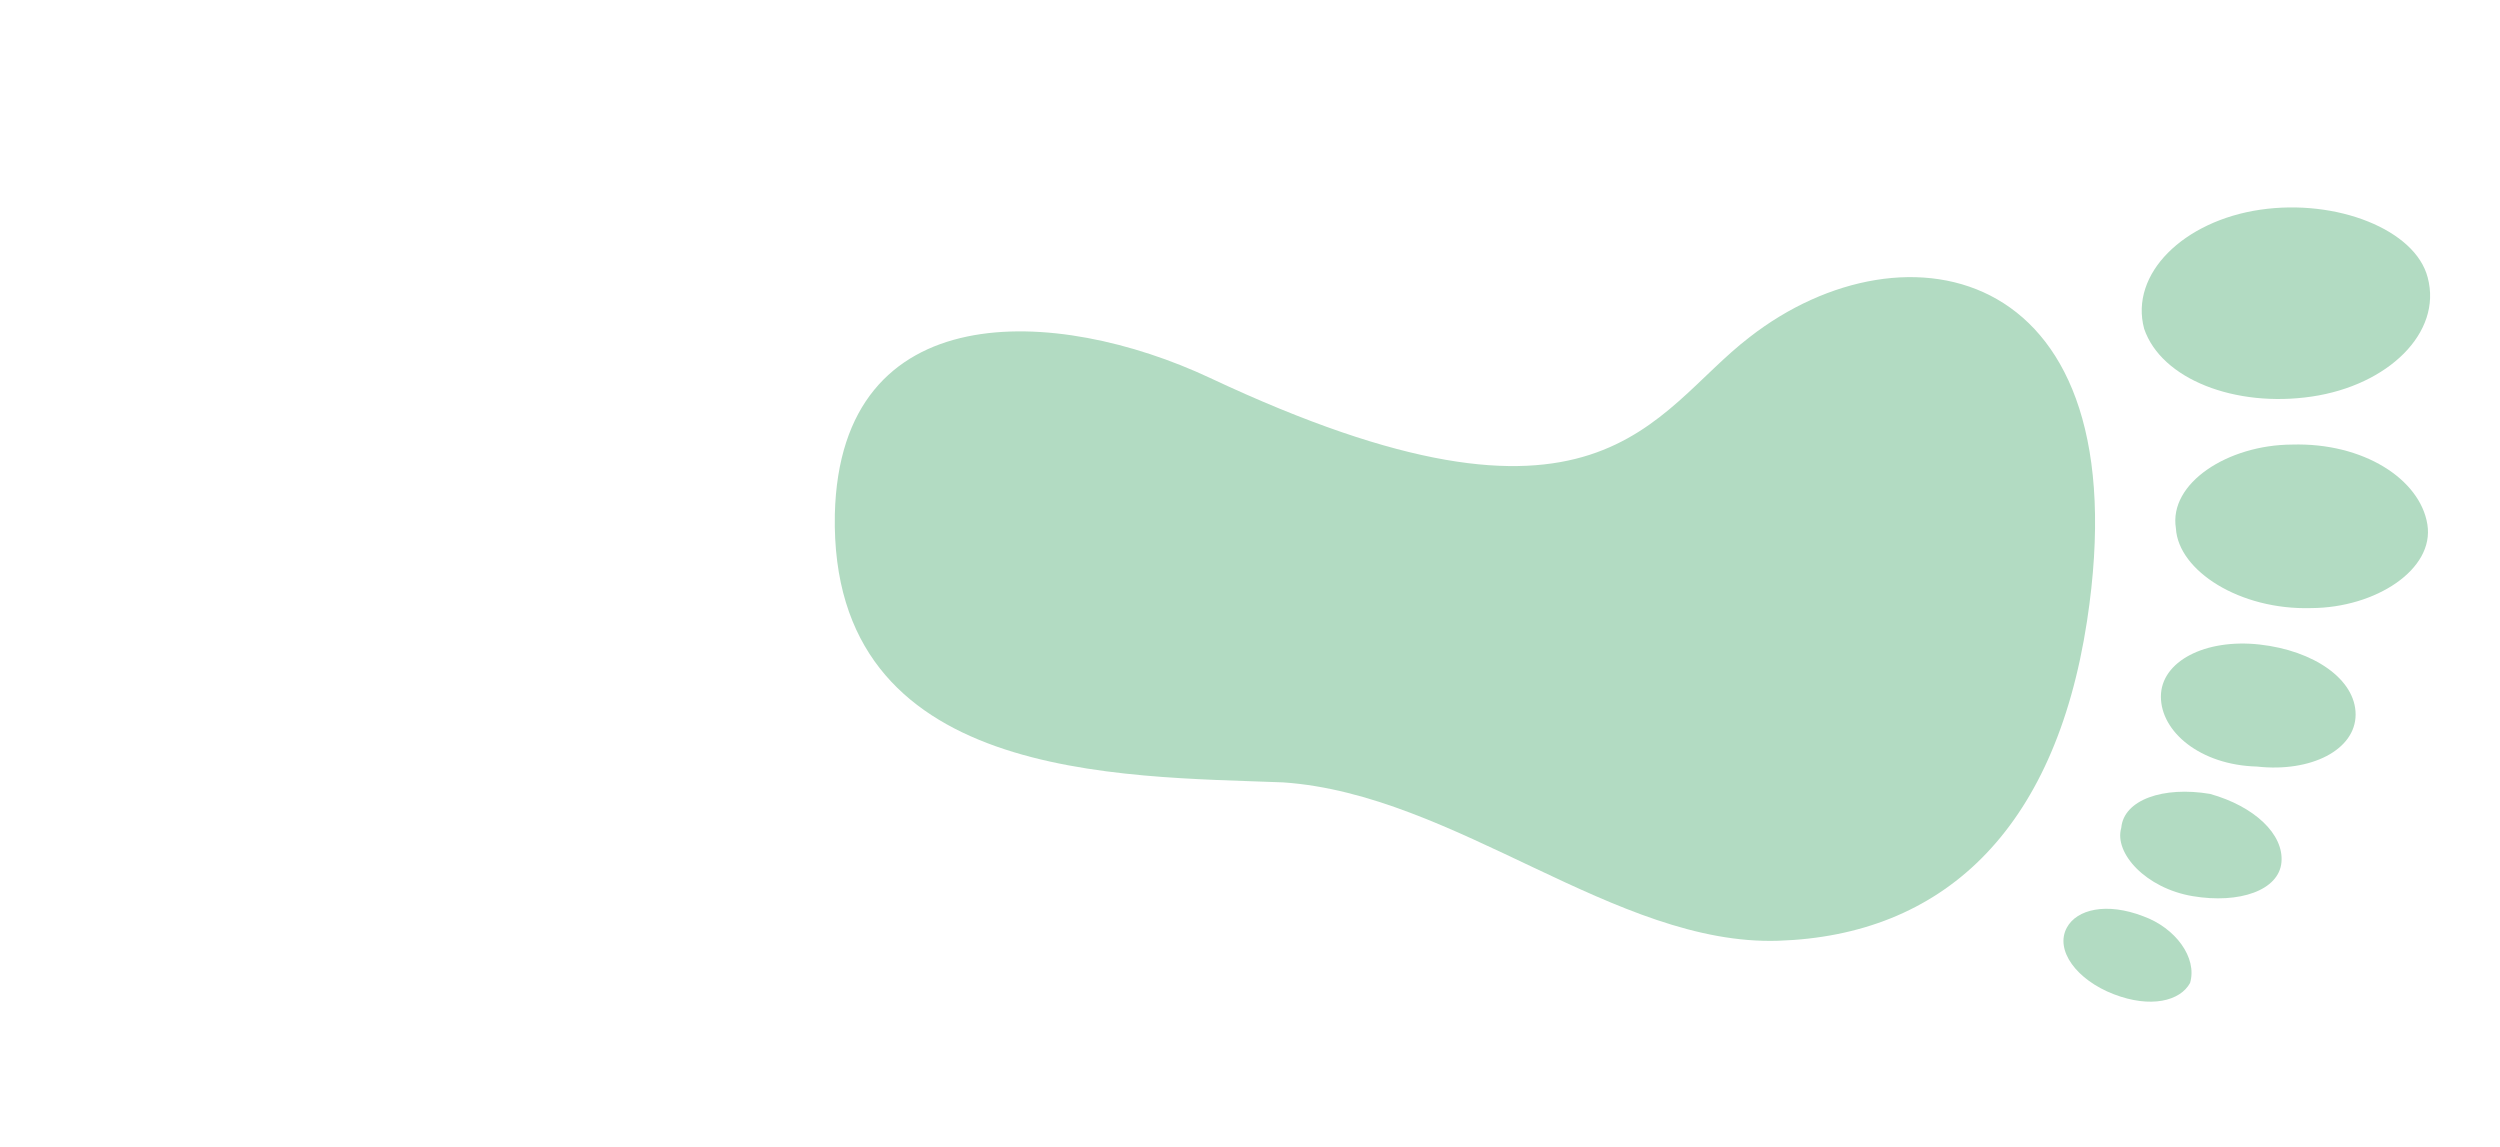 <svg width="170" height="78" viewBox="0 0 170 78" fill="none" xmlns="http://www.w3.org/2000/svg">
<path fill-rule="evenodd" clip-rule="evenodd" d="M145.801 22.354C144.801 18.609 148.494 15.025 153.691 14.261C158.889 13.497 164.251 15.621 165.084 18.874C166.085 22.619 162.392 26.203 157.194 26.967C151.997 27.731 146.97 25.79 145.801 22.354Z" fill="#B2DBC2"/>
<path fill-rule="evenodd" clip-rule="evenodd" d="M147.962 35.927C147.463 32.856 151.49 30.254 155.849 30.231C160.71 30.084 164.563 32.584 165.061 35.655C165.56 38.726 161.533 41.328 157.175 41.35C152.313 41.498 148.126 38.815 147.962 35.927Z" fill="#B2DBC2"/>
<path fill-rule="evenodd" clip-rule="evenodd" d="M146.941 47.365C146.944 44.968 149.963 43.416 153.651 43.827C157.338 44.238 160.185 46.191 160.182 48.588C160.179 50.985 157.159 52.537 153.472 52.126C149.616 52.023 146.937 49.762 146.941 47.365Z" fill="#B2DBC2"/>
<path fill-rule="evenodd" clip-rule="evenodd" d="M144.246 56.291C144.416 54.385 147.1 53.449 150.284 53.986C153.3 54.831 155.31 56.727 155.139 58.633C154.969 60.539 152.286 61.475 149.101 60.938C145.917 60.401 143.741 58.015 144.246 56.291Z" fill="#B2DBC2"/>
<path fill-rule="evenodd" clip-rule="evenodd" d="M140.549 63.072C141.221 61.839 143.233 61.337 145.747 62.307C147.925 63.095 149.431 65.116 148.925 66.84C148.253 68.073 146.241 68.575 143.728 67.604C141.214 66.633 139.709 64.613 140.549 63.072Z" fill="#B2DBC2"/>
<path fill-rule="evenodd" clip-rule="evenodd" d="M56.769 34.98C57.125 19.98 71.876 20.826 82.263 25.691C108.9 38.216 112.266 28.057 118.979 22.921C129.551 14.692 145.64 17.867 141.918 42.227C139.719 56.622 131.999 63.607 120.934 63.971C109.87 64.335 98.987 54.003 87.254 53.202C76.191 52.767 56.409 53.176 56.769 34.98Z" fill="#B2DBC2"/>
</svg>
